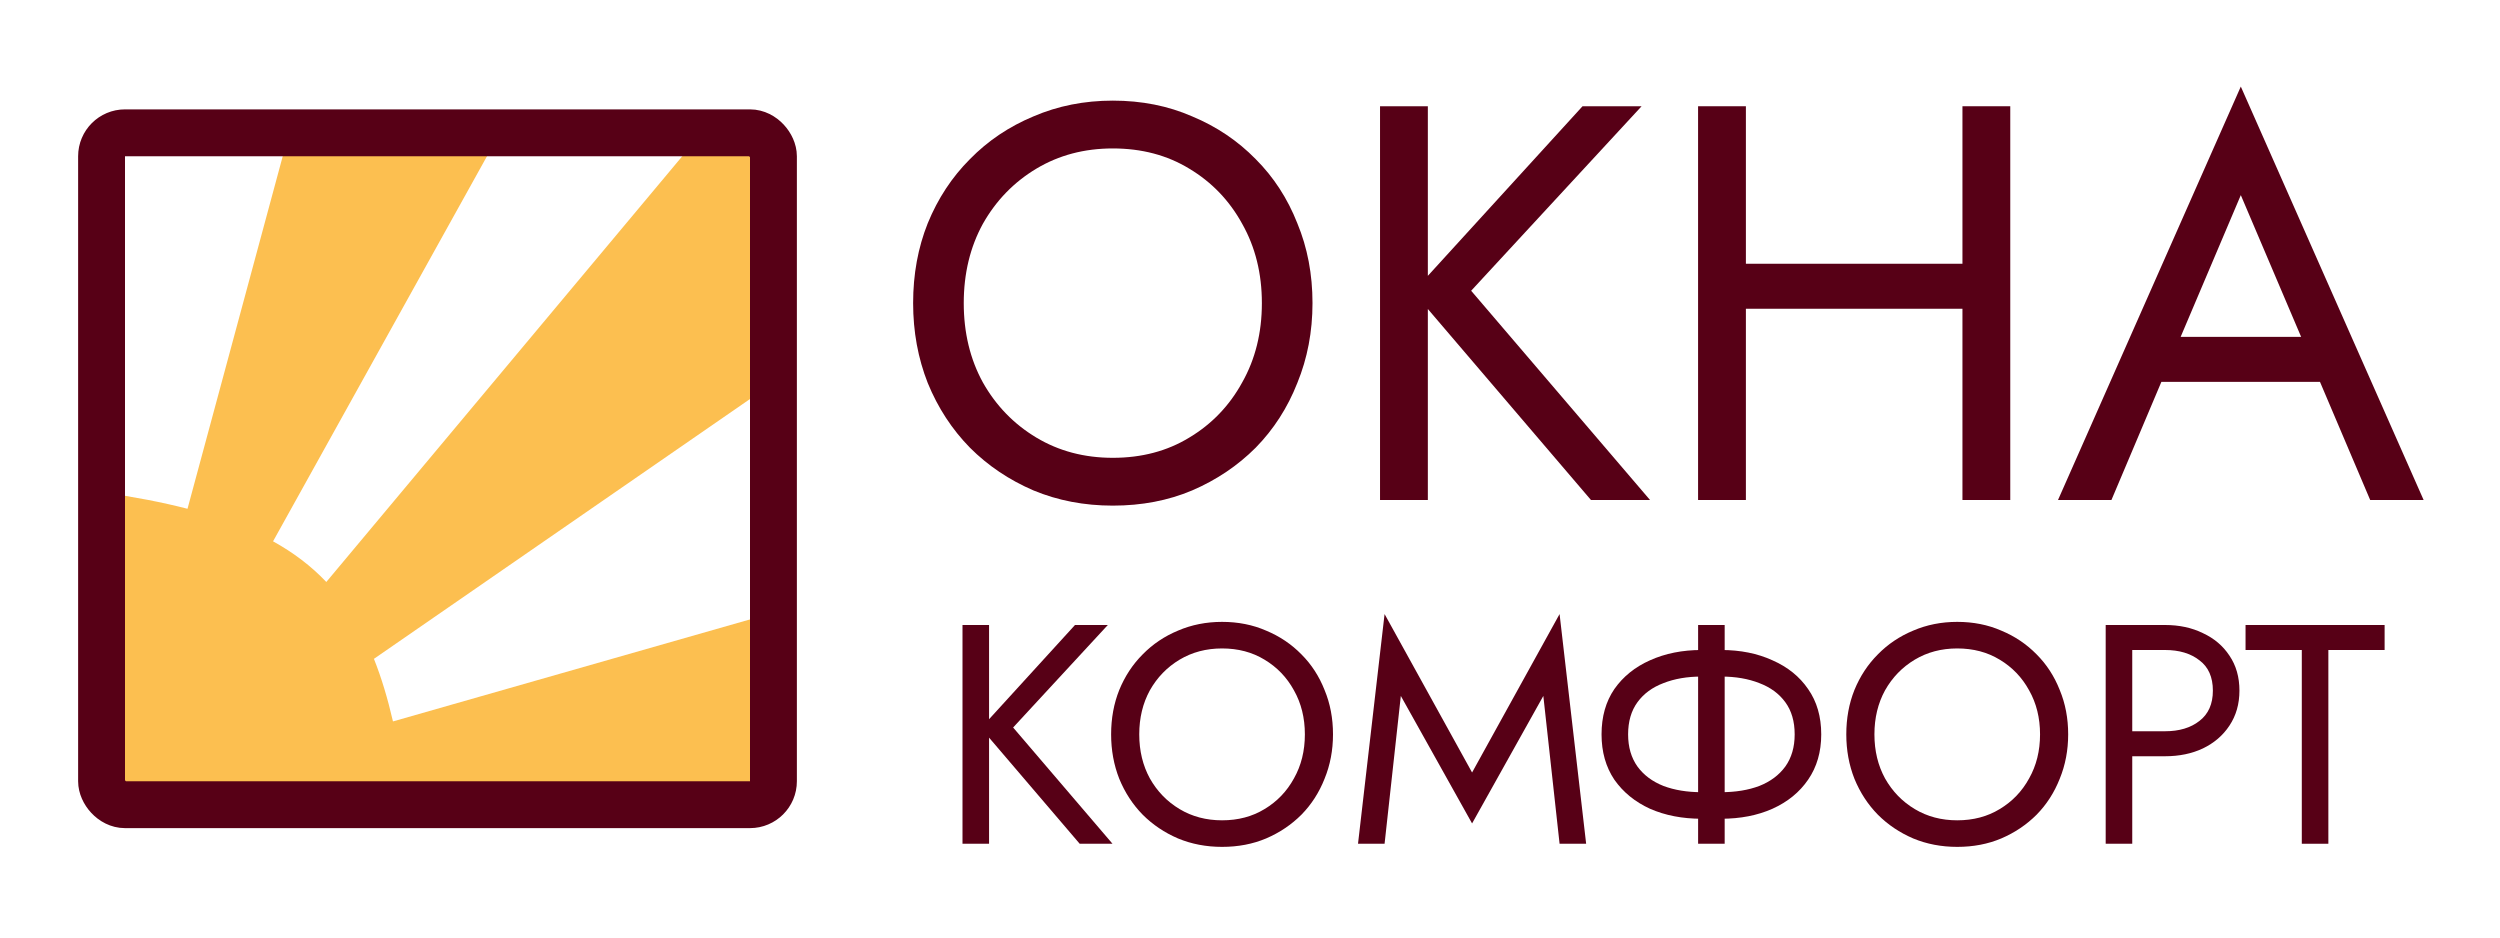 <?xml version="1.0" encoding="UTF-8"?> <svg xmlns="http://www.w3.org/2000/svg" width="160" height="60" viewBox="0 0 160 60" fill="none"> <path d="M61.6 40V54H63.3V40H61.6ZM68.8 40L62.78 46.6L69.1 54H71.2L64.84 46.56L70.9 40H68.8Z" fill="#570016"></path> <path d="M72.912 47C72.912 45.947 73.139 45.007 73.592 44.18C74.059 43.353 74.692 42.7 75.492 42.22C76.292 41.74 77.199 41.5 78.212 41.5C79.239 41.5 80.145 41.74 80.932 42.22C81.732 42.7 82.359 43.353 82.812 44.18C83.279 45.007 83.512 45.947 83.512 47C83.512 48.053 83.279 48.993 82.812 49.82C82.359 50.647 81.732 51.3 80.932 51.78C80.145 52.26 79.239 52.5 78.212 52.5C77.199 52.5 76.292 52.26 75.492 51.78C74.692 51.3 74.059 50.647 73.592 49.82C73.139 48.993 72.912 48.053 72.912 47ZM71.112 47C71.112 48.013 71.285 48.96 71.632 49.84C71.992 50.72 72.492 51.487 73.132 52.14C73.772 52.78 74.525 53.287 75.392 53.66C76.259 54.02 77.199 54.2 78.212 54.2C79.239 54.2 80.179 54.02 81.032 53.66C81.899 53.287 82.652 52.78 83.292 52.14C83.932 51.487 84.425 50.72 84.772 49.84C85.132 48.96 85.312 48.013 85.312 47C85.312 45.973 85.132 45.027 84.772 44.16C84.425 43.28 83.932 42.52 83.292 41.88C82.652 41.227 81.899 40.72 81.032 40.36C80.179 39.987 79.239 39.8 78.212 39.8C77.199 39.8 76.259 39.987 75.392 40.36C74.525 40.72 73.772 41.227 73.132 41.88C72.492 42.52 71.992 43.28 71.632 44.16C71.285 45.027 71.112 45.973 71.112 47Z" fill="#570016"></path> <path d="M89.653 44.54L94.213 52.7L98.773 44.54L99.813 54H101.513L99.813 39.3L94.213 49.44L88.613 39.3L86.913 54H88.613L89.653 44.54Z" fill="#570016"></path> <path d="M108.679 40V54H110.379V40H108.679ZM114.859 47C114.859 47.813 114.659 48.5 114.259 49.06C113.859 49.607 113.305 50.02 112.599 50.3C111.892 50.567 111.079 50.7 110.159 50.7H108.899C107.979 50.7 107.165 50.567 106.459 50.3C105.752 50.02 105.199 49.607 104.799 49.06C104.399 48.5 104.199 47.813 104.199 47C104.199 46.173 104.399 45.487 104.799 44.94C105.199 44.393 105.752 43.987 106.459 43.72C107.165 43.44 107.979 43.3 108.899 43.3H110.159C111.079 43.3 111.892 43.44 112.599 43.72C113.305 43.987 113.859 44.393 114.259 44.94C114.659 45.487 114.859 46.173 114.859 47ZM116.559 47C116.559 45.867 116.279 44.9 115.719 44.1C115.172 43.3 114.412 42.687 113.439 42.26C112.479 41.82 111.385 41.6 110.159 41.6H108.899C107.672 41.6 106.572 41.82 105.599 42.26C104.639 42.687 103.879 43.3 103.319 44.1C102.772 44.9 102.499 45.867 102.499 47C102.499 48.12 102.772 49.087 103.319 49.9C103.879 50.7 104.639 51.32 105.599 51.76C106.572 52.187 107.672 52.4 108.899 52.4H110.159C111.385 52.4 112.479 52.187 113.439 51.76C114.412 51.32 115.172 50.7 115.719 49.9C116.279 49.087 116.559 48.12 116.559 47Z" fill="#570016"></path> <path d="M119.963 47C119.963 45.947 120.19 45.007 120.643 44.18C121.11 43.353 121.743 42.7 122.543 42.22C123.343 41.74 124.25 41.5 125.263 41.5C126.29 41.5 127.196 41.74 127.983 42.22C128.783 42.7 129.41 43.353 129.863 44.18C130.33 45.007 130.563 45.947 130.563 47C130.563 48.053 130.33 48.993 129.863 49.82C129.41 50.647 128.783 51.3 127.983 51.78C127.196 52.26 126.29 52.5 125.263 52.5C124.25 52.5 123.343 52.26 122.543 51.78C121.743 51.3 121.11 50.647 120.643 49.82C120.19 48.993 119.963 48.053 119.963 47ZM118.163 47C118.163 48.013 118.336 48.96 118.683 49.84C119.043 50.72 119.543 51.487 120.183 52.14C120.823 52.78 121.576 53.287 122.443 53.66C123.31 54.02 124.25 54.2 125.263 54.2C126.29 54.2 127.23 54.02 128.083 53.66C128.95 53.287 129.703 52.78 130.343 52.14C130.983 51.487 131.476 50.72 131.823 49.84C132.183 48.96 132.363 48.013 132.363 47C132.363 45.973 132.183 45.027 131.823 44.16C131.476 43.28 130.983 42.52 130.343 41.88C129.703 41.227 128.95 40.72 128.083 40.36C127.23 39.987 126.29 39.8 125.263 39.8C124.25 39.8 123.31 39.987 122.443 40.36C121.576 40.72 120.823 41.227 120.183 41.88C119.543 42.52 119.043 43.28 118.683 44.16C118.336 45.027 118.163 45.973 118.163 47Z" fill="#570016"></path> <path d="M134.764 40V54H136.464V40H134.764ZM135.704 41.6H138.564C139.47 41.6 140.204 41.82 140.764 42.26C141.337 42.687 141.624 43.333 141.624 44.2C141.624 45.053 141.337 45.7 140.764 46.14C140.204 46.58 139.47 46.8 138.564 46.8H135.704V48.4H138.564C139.47 48.4 140.277 48.233 140.984 47.9C141.704 47.553 142.27 47.067 142.684 46.44C143.11 45.8 143.324 45.053 143.324 44.2C143.324 43.333 143.11 42.587 142.684 41.96C142.27 41.333 141.704 40.853 140.984 40.52C140.277 40.173 139.47 40 138.564 40H135.704V41.6Z" fill="#570016"></path> <path d="M143.715 41.6H147.315V54H149.015V41.6H152.615V40H143.715V41.6Z" fill="#570016"></path> <path d="M61.68 19.4C61.68 17.504 62.088 15.812 62.904 14.324C63.744 12.836 64.884 11.66 66.324 10.796C67.764 9.932 69.396 9.5 71.22 9.5C73.068 9.5 74.7 9.932 76.116 10.796C77.556 11.66 78.684 12.836 79.5 14.324C80.34 15.812 80.76 17.504 80.76 19.4C80.76 21.296 80.34 22.988 79.5 24.476C78.684 25.964 77.556 27.14 76.116 28.004C74.7 28.868 73.068 29.3 71.22 29.3C69.396 29.3 67.764 28.868 66.324 28.004C64.884 27.14 63.744 25.964 62.904 24.476C62.088 22.988 61.68 21.296 61.68 19.4ZM58.44 19.4C58.44 21.224 58.752 22.928 59.376 24.512C60.024 26.096 60.924 27.476 62.076 28.652C63.228 29.804 64.584 30.716 66.144 31.388C67.704 32.036 69.396 32.36 71.22 32.36C73.068 32.36 74.76 32.036 76.296 31.388C77.856 30.716 79.212 29.804 80.364 28.652C81.516 27.476 82.404 26.096 83.028 24.512C83.676 22.928 84 21.224 84 19.4C84 17.552 83.676 15.848 83.028 14.288C82.404 12.704 81.516 11.336 80.364 10.184C79.212 9.008 77.856 8.096 76.296 7.448C74.76 6.776 73.068 6.44 71.22 6.44C69.396 6.44 67.704 6.776 66.144 7.448C64.584 8.096 63.228 9.008 62.076 10.184C60.924 11.336 60.024 12.704 59.376 14.288C58.752 15.848 58.44 17.552 58.44 19.4Z" fill="#570016"></path> <path d="M88.322 6.8V32H91.382V6.8H88.322ZM101.282 6.8L90.446 18.68L101.822 32H105.602L94.154 18.608L105.062 6.8H101.282Z" fill="#570016"></path> <path d="M110.369 19.76H127.649V16.88H110.369V19.76ZM125.597 6.8V32H128.657V6.8H125.597ZM108.677 6.8V32H111.737V6.8H108.677Z" fill="#570016"></path> <path d="M136.824 24.44H150.144L149.064 21.56H137.904L136.824 24.44ZM143.412 12.488L147.732 22.64L148.02 23.36L151.692 32H155.112L143.412 5.54L131.712 32H135.132L138.876 23.144L139.164 22.496L143.412 12.488Z" fill="#570016"></path> <path d="M6.5 51V31.5C8.539 31.791 10.364 32.139 12 32.562L18.5 8.5H32L17.475 34.645C18.798 35.376 19.923 36.234 20.884 37.246L44.5 9H49.5V24.5L23.931 42.166C24.411 43.368 24.811 44.699 25.15 46.171L48.5 39.5V51H26H6.5Z" fill="#FCBF50"></path> <rect x="6.5" y="8.5" width="43" height="43" rx="1.5" stroke="#570016" stroke-width="3"></rect> </svg> 